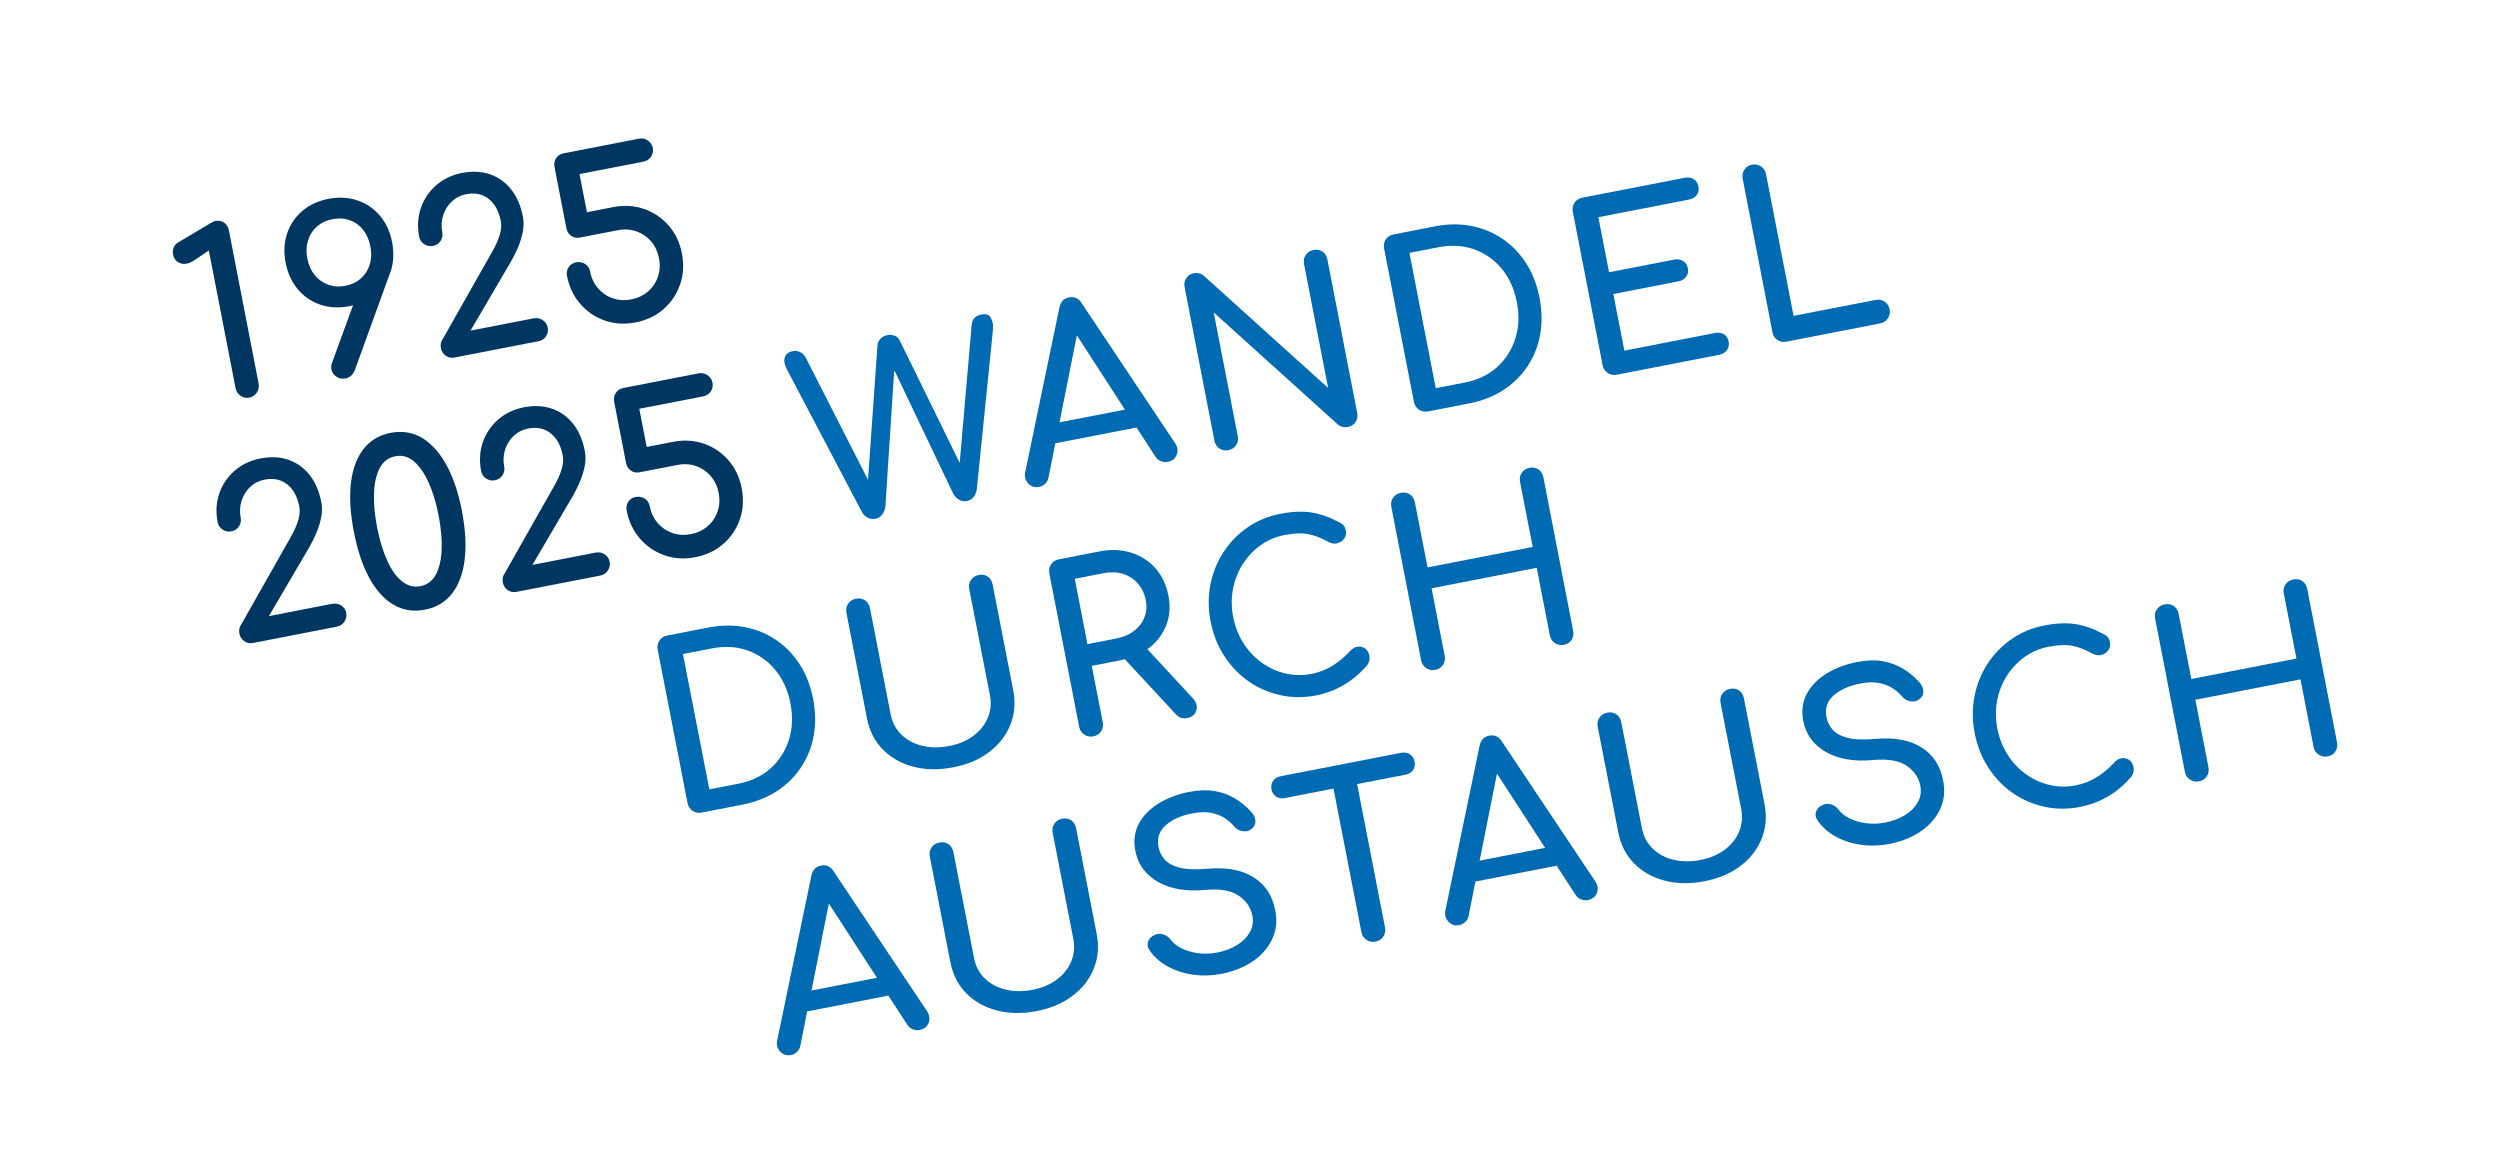 <?xml version="1.0" encoding="UTF-8"?>
<svg xmlns="http://www.w3.org/2000/svg" xmlns:xlink="http://www.w3.org/1999/xlink" version="1.0" id="Ebene_1" x="0px" y="0px" viewBox="0 0 396.85 184.25" style="enable-background:new 0 0 396.85 184.25;" xml:space="preserve">
<style type="text/css">
	.st0{fill:#006AB3;}
	.st1{fill:#003762;}
</style>
<path class="st0" d="M155.85,49.91c-0.98,0.19-1.52,0.72-1.6,1.58l-1.91,21.99l-9.5-19.4c-0.17-0.39-0.46-0.65-0.84-0.79  c-0.39-0.14-0.77-0.17-1.16-0.09c-0.43,0.08-0.79,0.28-1.08,0.58c-0.29,0.31-0.45,0.65-0.47,1.03l-1.5,21.36l-9.88-19.38  c-0.24-0.45-0.55-0.76-0.93-0.92c-0.38-0.16-0.77-0.2-1.18-0.12c-0.62,0.12-1.03,0.44-1.21,0.96c-0.19,0.52-0.08,1.15,0.31,1.9  l11.9,22.63c0.23,0.43,0.54,0.74,0.93,0.94c0.39,0.2,0.8,0.26,1.23,0.17c0.43-0.08,0.78-0.29,1.05-0.63  c0.27-0.34,0.45-0.75,0.53-1.24l1.41-21.74l9.39,19.68c0.22,0.38,0.52,0.68,0.9,0.91c0.38,0.23,0.8,0.29,1.25,0.21  c0.43-0.08,0.78-0.3,1.05-0.63c0.27-0.34,0.44-0.75,0.52-1.24l2.57-25.4c0.06-0.73-0.06-1.34-0.35-1.82  C157,49.95,156.52,49.78,155.85,49.91L155.85,49.91z"></path>
<path class="st0" d="M165.87,76.82c0.29-0.26,0.48-0.59,0.57-1.01l1.08-5.44l12.89-2.51l3.01,4.64c0.21,0.33,0.5,0.57,0.87,0.71  c0.36,0.14,0.72,0.18,1.08,0.11c0.7-0.14,1.17-0.51,1.41-1.11c0.24-0.61,0.17-1.22-0.23-1.84L171.7,48.13  c-0.48-0.78-1.14-1.08-2.01-0.92c-0.82,0.16-1.32,0.69-1.52,1.6l-5.42,26.11c-0.16,0.7-0.01,1.31,0.46,1.81  c0.47,0.51,1.04,0.69,1.71,0.56C165.28,77.24,165.59,77.08,165.87,76.82L165.87,76.82z M170.94,53.23l7.63,11.79l-10.38,2.02  L170.94,53.23L170.94,53.23z"></path>
<path class="st0" d="M194.98,71.46c0.55-0.11,0.97-0.38,1.24-0.8c0.28-0.43,0.37-0.9,0.26-1.43l-3.82-19.64l19.74,17.82  c0.21,0.18,0.46,0.3,0.76,0.36c0.3,0.06,0.56,0.06,0.8,0.01c0.55-0.11,0.96-0.37,1.23-0.8c0.27-0.42,0.35-0.9,0.25-1.43l-4.73-24.36  c-0.11-0.55-0.36-0.97-0.77-1.25c-0.4-0.28-0.88-0.37-1.43-0.26c-0.53,0.1-0.94,0.36-1.23,0.78c-0.29,0.42-0.38,0.9-0.28,1.45  l3.83,19.68l-19.74-17.82c-0.47-0.38-1-0.52-1.57-0.4c-0.53,0.1-0.93,0.36-1.21,0.78c-0.28,0.41-0.37,0.9-0.26,1.45l4.73,24.36  c0.1,0.53,0.36,0.94,0.78,1.23C193.98,71.47,194.46,71.56,194.98,71.46L194.98,71.46z"></path>
<path class="st0" d="M244.38,47.26c-0.4-2.06-1.1-3.88-2.11-5.45c-1-1.57-2.25-2.87-3.74-3.88c-1.49-1.02-3.15-1.7-4.97-2.06  c-1.82-0.36-3.77-0.33-5.83,0.07l-6.51,1.27c-0.53,0.1-0.94,0.36-1.23,0.78c-0.29,0.42-0.38,0.9-0.28,1.45l4.74,24.36  c0.1,0.53,0.37,0.94,0.8,1.23c0.43,0.29,0.91,0.38,1.44,0.28l6.51-1.27c2.06-0.4,3.87-1.11,5.43-2.12c1.56-1.01,2.84-2.27,3.84-3.77  c1-1.5,1.67-3.17,2.01-5.02C244.81,51.28,244.78,49.32,244.38,47.26L244.38,47.26z M240.53,53.78c-0.57,1.79-1.54,3.3-2.91,4.52  c-1.37,1.22-3.06,2.03-5.07,2.42l-4.64,0.9l-4.18-21.48l4.64-0.9c2.02-0.39,3.89-0.28,5.61,0.33c1.72,0.61,3.19,1.63,4.39,3.07  c1.2,1.43,2,3.21,2.42,5.32C241.19,50.05,241.11,51.98,240.53,53.78L240.53,53.78z"></path>
<path class="st0" d="M274.4,54.19c-0.1-0.5-0.34-0.88-0.74-1.12c-0.4-0.25-0.87-0.32-1.42-0.21l-14.39,2.8l-1.75-8.99l10.33-2.01  c0.55-0.11,0.96-0.36,1.24-0.74s0.36-0.84,0.26-1.34s-0.35-0.89-0.75-1.14c-0.4-0.26-0.87-0.33-1.43-0.23l-10.33,2.01l-1.7-8.74  l14.39-2.8c0.55-0.11,0.96-0.35,1.24-0.73c0.28-0.38,0.36-0.82,0.27-1.32c-0.1-0.53-0.35-0.92-0.75-1.18  c-0.4-0.26-0.87-0.33-1.43-0.23l-16.26,3.16c-0.53,0.1-0.94,0.36-1.23,0.78c-0.29,0.42-0.38,0.9-0.28,1.45l4.73,24.36  c0.1,0.53,0.37,0.93,0.8,1.23c0.43,0.29,0.91,0.38,1.44,0.28l16.26-3.16c0.55-0.11,0.96-0.35,1.24-0.74  C274.42,55.18,274.51,54.72,274.4,54.19L274.4,54.19z"></path>
<path class="st0" d="M297.73,47.61l-13.02,2.53l-4.37-22.49c-0.1-0.53-0.37-0.94-0.8-1.23c-0.43-0.29-0.91-0.38-1.44-0.28  c-0.5,0.1-0.9,0.36-1.19,0.79c-0.29,0.43-0.38,0.91-0.28,1.44l4.73,24.36c0.1,0.53,0.36,0.94,0.78,1.23  c0.42,0.29,0.89,0.39,1.42,0.28l14.89-2.9c0.53-0.1,0.94-0.37,1.23-0.8c0.29-0.43,0.38-0.91,0.28-1.43c-0.1-0.53-0.37-0.94-0.8-1.23  C298.74,47.6,298.26,47.5,297.73,47.61L297.73,47.61z"></path>
<path class="st0" d="M123.31,125.59c1.56-1.01,2.84-2.27,3.84-3.77c1-1.5,1.67-3.18,2.01-5.02c0.34-1.85,0.31-3.8-0.09-5.86  c-0.4-2.06-1.1-3.88-2.11-5.45c-1-1.57-2.25-2.87-3.74-3.88c-1.49-1.02-3.15-1.7-4.97-2.06c-1.82-0.35-3.77-0.33-5.83,0.07  l-6.51,1.27c-0.53,0.1-0.94,0.36-1.23,0.78c-0.29,0.42-0.38,0.9-0.28,1.45l4.74,24.36c0.1,0.53,0.37,0.94,0.8,1.23  c0.43,0.29,0.91,0.38,1.44,0.28l6.51-1.27C119.94,127.31,121.75,126.6,123.31,125.59L123.31,125.59z M108.41,103.82l4.64-0.9  c2.01-0.39,3.88-0.28,5.61,0.33c1.72,0.61,3.19,1.63,4.39,3.07c1.2,1.43,2.01,3.21,2.42,5.32c0.41,2.09,0.32,4.03-0.25,5.82  c-0.57,1.79-1.54,3.3-2.91,4.52c-1.37,1.22-3.06,2.03-5.07,2.42l-4.64,0.9L108.41,103.82L108.41,103.82z"></path>
<path class="st0" d="M151.34,121.8c2.23-0.43,4.13-1.24,5.69-2.43c1.56-1.19,2.68-2.63,3.36-4.33c0.68-1.7,0.83-3.52,0.45-5.46  l-3.27-16.8c-0.11-0.55-0.36-0.97-0.77-1.25c-0.4-0.28-0.88-0.37-1.43-0.26c-0.53,0.1-0.94,0.36-1.23,0.78  c-0.29,0.42-0.39,0.9-0.28,1.45l3.27,16.8c0.25,1.3,0.15,2.51-0.32,3.63c-0.47,1.12-1.23,2.08-2.28,2.87  c-1.05,0.79-2.34,1.33-3.85,1.62c-1.56,0.3-3,0.29-4.32-0.04c-1.32-0.33-2.42-0.92-3.3-1.79c-0.88-0.86-1.44-1.94-1.69-3.24  l-3.27-16.8c-0.11-0.55-0.37-0.97-0.78-1.25c-0.42-0.28-0.9-0.37-1.45-0.26c-0.53,0.1-0.94,0.36-1.23,0.78  c-0.29,0.42-0.38,0.9-0.28,1.45l3.27,16.8c0.38,1.94,1.21,3.57,2.5,4.89c1.29,1.32,2.9,2.23,4.84,2.74  C146.91,122.22,149.04,122.25,151.34,121.8L151.34,121.8z"></path>
<path class="st0" d="M178.55,104.64l8.12,8.76c0.25,0.28,0.53,0.46,0.83,0.55c0.3,0.09,0.62,0.1,0.96,0.04  c0.77-0.15,1.25-0.56,1.44-1.23c0.19-0.67,0.01-1.31-0.56-1.93l-7.22-7.79c0.12-0.09,0.25-0.16,0.36-0.25  c1.25-0.99,2.14-2.2,2.68-3.62c0.53-1.42,0.64-2.95,0.32-4.58c-0.34-1.75-1.03-3.21-2.06-4.38c-1.03-1.17-2.32-1.99-3.86-2.48  c-1.54-0.48-3.21-0.55-5-0.2l-6.48,1.26c-0.53,0.1-0.94,0.36-1.23,0.78c-0.29,0.42-0.38,0.9-0.28,1.45l4.74,24.36  c0.1,0.53,0.37,0.94,0.8,1.23c0.43,0.29,0.91,0.38,1.44,0.28c0.55-0.11,0.97-0.38,1.24-0.8c0.28-0.43,0.36-0.9,0.26-1.43l-1.74-8.96  l4.61-0.9C178.13,104.76,178.33,104.69,178.55,104.64L178.55,104.64z M170.61,91.88l4.61-0.9c1.1-0.21,2.12-0.17,3.05,0.12  c0.93,0.29,1.71,0.8,2.35,1.52c0.64,0.72,1.06,1.61,1.26,2.67c0.19,0.96,0.11,1.86-0.22,2.71c-0.33,0.85-0.88,1.57-1.64,2.15  s-1.69,0.98-2.79,1.2l-4.61,0.9L170.61,91.88L170.61,91.88z"></path>
<path class="st0" d="M208.86,110.4c1.63-0.32,3.13-0.88,4.5-1.7c1.37-0.81,2.61-1.86,3.7-3.15c0.15-0.23,0.26-0.47,0.31-0.71  c0.05-0.25,0.05-0.49,0.01-0.73c-0.1-0.53-0.33-0.91-0.67-1.16c-0.35-0.24-0.73-0.34-1.16-0.3c-0.43,0.04-0.82,0.27-1.2,0.66  c-0.86,0.94-1.8,1.73-2.81,2.36c-1.01,0.63-2.13,1.07-3.35,1.3c-1.42,0.28-2.8,0.25-4.16-0.07c-1.36-0.32-2.61-0.89-3.75-1.72  c-1.14-0.82-2.11-1.85-2.89-3.08c-0.79-1.23-1.33-2.61-1.63-4.15c-0.29-1.51-0.31-2.98-0.04-4.42c0.27-1.43,0.78-2.75,1.53-3.94  c0.75-1.19,1.7-2.2,2.83-3.02c1.14-0.82,2.41-1.36,3.83-1.64c1.56-0.3,2.85-0.34,3.88-0.12c1.03,0.22,2.06,0.63,3.1,1.23  c0.5,0.25,0.97,0.32,1.42,0.19c0.45-0.12,0.81-0.37,1.07-0.73c0.27-0.36,0.35-0.77,0.27-1.23c-0.04-0.21-0.1-0.4-0.16-0.55  c-0.07-0.15-0.17-0.29-0.31-0.42c-0.14-0.14-0.32-0.25-0.54-0.36c-1.56-0.84-3.05-1.37-4.47-1.59c-1.42-0.22-3.06-0.15-4.91,0.21  c-1.97,0.38-3.72,1.11-5.25,2.18c-1.54,1.07-2.81,2.38-3.81,3.93s-1.69,3.27-2.06,5.14c-0.37,1.88-0.36,3.82,0.03,5.84  c0.4,2.04,1.12,3.86,2.17,5.48c1.05,1.61,2.33,2.95,3.84,4.01c1.51,1.06,3.19,1.79,5.02,2.2  C205.03,110.76,206.92,110.77,208.86,110.4L208.86,110.4z"></path>
<path class="st0" d="M242.8,74.26c-0.53,0.1-0.94,0.36-1.23,0.78c-0.29,0.42-0.38,0.9-0.28,1.45l2.01,10.33l-16.69,3.25l-2.01-10.33  c-0.11-0.55-0.37-0.97-0.78-1.25c-0.42-0.28-0.9-0.37-1.45-0.26c-0.53,0.1-0.94,0.36-1.23,0.78c-0.29,0.42-0.38,0.9-0.28,1.45  l4.73,24.36c0.1,0.53,0.37,0.94,0.8,1.23c0.43,0.29,0.91,0.38,1.44,0.28c0.55-0.11,0.97-0.38,1.24-0.8  c0.28-0.43,0.37-0.91,0.26-1.43l-2.08-10.72l16.69-3.25l2.08,10.72c0.1,0.53,0.37,0.94,0.8,1.23c0.43,0.29,0.91,0.38,1.43,0.28  c0.55-0.11,0.96-0.37,1.23-0.8c0.27-0.42,0.35-0.9,0.24-1.43L245,75.78c-0.11-0.55-0.36-0.97-0.77-1.25  C243.83,74.24,243.35,74.16,242.8,74.26L242.8,74.26z"></path>
<path class="st0" d="M132.33,138.32c-0.48-0.78-1.15-1.08-2.01-0.92c-0.82,0.16-1.32,0.69-1.52,1.6l-5.42,26.11  c-0.16,0.7-0.01,1.31,0.46,1.81c0.47,0.51,1.04,0.69,1.71,0.56c0.34-0.07,0.65-0.22,0.93-0.48c0.29-0.25,0.48-0.59,0.57-1.01  l1.08-5.44l12.89-2.51l3.01,4.64c0.21,0.33,0.5,0.57,0.87,0.71c0.36,0.14,0.73,0.18,1.09,0.11c0.69-0.14,1.16-0.51,1.41-1.12  c0.24-0.61,0.17-1.22-0.23-1.84L132.33,138.32L132.33,138.32z M128.82,157.23l2.75-13.81l7.64,11.79L128.82,157.23L128.82,157.23z"></path>
<path class="st0" d="M168.61,129.96c-0.53,0.1-0.94,0.36-1.23,0.78c-0.29,0.42-0.38,0.9-0.28,1.45l3.27,16.8  c0.25,1.29,0.14,2.51-0.32,3.63c-0.47,1.12-1.23,2.08-2.28,2.87c-1.05,0.79-2.34,1.33-3.85,1.63c-1.56,0.3-3,0.29-4.32-0.04  c-1.32-0.33-2.42-0.92-3.3-1.79c-0.88-0.86-1.44-1.94-1.69-3.24l-3.27-16.8c-0.11-0.55-0.37-0.97-0.78-1.25  c-0.42-0.28-0.9-0.37-1.45-0.26c-0.53,0.1-0.94,0.36-1.23,0.78c-0.29,0.42-0.38,0.9-0.28,1.45l3.27,16.8  c0.38,1.94,1.21,3.57,2.5,4.89c1.29,1.32,2.91,2.23,4.85,2.74c1.94,0.51,4.06,0.54,6.37,0.09c2.23-0.43,4.13-1.24,5.69-2.43  c1.56-1.19,2.68-2.63,3.36-4.33c0.68-1.7,0.83-3.52,0.45-5.46l-3.27-16.8c-0.11-0.55-0.36-0.97-0.77-1.25  C169.64,129.94,169.16,129.86,168.61,129.96L168.61,129.96z"></path>
<path class="st0" d="M191.73,137.9c-1.91,0.17-3.41,0.11-4.49-0.17c-1.09-0.29-1.88-0.72-2.38-1.31c-0.5-0.59-0.82-1.24-0.96-1.96  c-0.28-1.42,0.12-2.58,1.19-3.5c1.07-0.92,2.49-1.53,4.27-1.86c1.01-0.2,1.91-0.23,2.71-0.1c0.8,0.13,1.52,0.38,2.16,0.76  c0.64,0.37,1.23,0.87,1.75,1.49c0.35,0.4,0.81,0.64,1.37,0.7c0.56,0.07,1.04-0.09,1.44-0.47c0.36-0.34,0.52-0.75,0.49-1.23  c-0.03-0.48-0.27-0.95-0.7-1.41c-0.79-0.87-1.66-1.58-2.62-2.14c-0.96-0.56-2.02-0.94-3.19-1.13c-1.17-0.2-2.49-0.15-3.95,0.13  c-1.87,0.36-3.51,0.98-4.92,1.85c-1.41,0.87-2.45,1.95-3.13,3.22c-0.67,1.28-0.86,2.71-0.55,4.29c0.42,2.16,1.62,3.8,3.61,4.94  c1.99,1.13,4.5,1.55,7.53,1.26c2.32-0.2,4.08,0.1,5.27,0.92c1.19,0.81,1.91,1.86,2.16,3.13c0.2,1.01,0.06,1.91-0.41,2.71  c-0.47,0.8-1.15,1.48-2.05,2.02c-0.9,0.55-1.93,0.93-3.08,1.16c-1.03,0.2-2.04,0.24-3.04,0.11c-1-0.13-1.87-0.38-2.63-0.76  c-0.76-0.38-1.34-0.84-1.74-1.38c-0.31-0.41-0.69-0.69-1.15-0.84c-0.47-0.15-0.9-0.13-1.32,0.05c-0.58,0.24-0.95,0.59-1.12,1.08  c-0.17,0.48-0.08,0.95,0.25,1.41c0.7,1.03,1.65,1.88,2.85,2.54c1.2,0.66,2.54,1.1,4.03,1.31c1.48,0.21,2.99,0.16,4.53-0.13  c1.3-0.25,2.52-0.66,3.66-1.23c1.15-0.57,2.13-1.29,2.94-2.16c0.81-0.87,1.4-1.86,1.77-2.98c0.37-1.12,0.42-2.36,0.15-3.73  c-0.46-2.38-1.63-4.13-3.51-5.27C197.03,138.07,194.64,137.64,191.73,137.9L191.73,137.9z"></path>
<path class="st0" d="M222.47,119.49l-7.73,1.5l-3.74,0.73l-7.77,1.51c-0.5,0.1-0.89,0.34-1.15,0.73c-0.26,0.39-0.34,0.83-0.24,1.34  c0.1,0.5,0.34,0.89,0.73,1.15c0.39,0.26,0.83,0.34,1.34,0.24l7.77-1.51l4.43,22.78c0.1,0.53,0.37,0.94,0.8,1.23  c0.43,0.29,0.91,0.38,1.44,0.28c0.53-0.1,0.94-0.37,1.23-0.8c0.29-0.43,0.38-0.91,0.28-1.43l-4.43-22.78l7.73-1.5  c0.5-0.1,0.89-0.34,1.15-0.73c0.26-0.39,0.34-0.83,0.24-1.34c-0.1-0.5-0.34-0.89-0.73-1.15  C223.41,119.48,222.97,119.4,222.47,119.49L222.47,119.49z"></path>
<path class="st0" d="M238.4,117.7c-0.48-0.78-1.15-1.08-2.01-0.92c-0.82,0.16-1.32,0.69-1.52,1.6l-5.42,26.11  c-0.16,0.7-0.01,1.31,0.47,1.81c0.47,0.51,1.04,0.69,1.71,0.56c0.33-0.07,0.65-0.22,0.93-0.48c0.29-0.26,0.48-0.59,0.57-1.01  l1.08-5.44l12.89-2.51l3.01,4.64c0.21,0.33,0.5,0.57,0.87,0.71c0.36,0.14,0.73,0.18,1.09,0.11c0.69-0.14,1.16-0.51,1.41-1.11  s0.17-1.22-0.23-1.84L238.4,117.7L238.4,117.7z M234.88,136.61l2.75-13.81l7.64,11.79L234.88,136.61L234.88,136.61z"></path>
<path class="st0" d="M274.63,109.35c-0.53,0.1-0.94,0.36-1.23,0.78c-0.29,0.42-0.38,0.9-0.28,1.45l3.27,16.8  c0.25,1.29,0.14,2.51-0.32,3.63c-0.47,1.12-1.23,2.08-2.28,2.87c-1.05,0.79-2.34,1.33-3.85,1.63c-1.56,0.3-3,0.29-4.32-0.04  c-1.32-0.33-2.42-0.92-3.3-1.79c-0.88-0.86-1.44-1.94-1.69-3.24l-3.27-16.8c-0.11-0.55-0.37-0.97-0.78-1.25  c-0.42-0.28-0.9-0.37-1.45-0.26c-0.53,0.1-0.94,0.36-1.23,0.78c-0.29,0.42-0.38,0.9-0.28,1.45l3.27,16.8  c0.38,1.94,1.21,3.57,2.5,4.89c1.29,1.32,2.9,2.23,4.85,2.74c1.94,0.51,4.06,0.54,6.36,0.09c2.23-0.43,4.13-1.24,5.69-2.43  c1.56-1.19,2.68-2.63,3.36-4.33c0.68-1.7,0.83-3.52,0.45-5.46l-3.27-16.8c-0.11-0.55-0.36-0.97-0.77-1.25  C275.66,109.33,275.19,109.25,274.63,109.35L274.63,109.35z"></path>
<path class="st0" d="M297.76,117.29c-1.91,0.17-3.41,0.11-4.49-0.17c-1.09-0.29-1.88-0.72-2.38-1.31c-0.5-0.59-0.82-1.24-0.96-1.96  c-0.27-1.41,0.12-2.58,1.19-3.5c1.07-0.92,2.49-1.53,4.27-1.86c1.01-0.2,1.91-0.23,2.71-0.1c0.8,0.13,1.52,0.38,2.16,0.76  c0.64,0.37,1.23,0.87,1.75,1.49c0.35,0.4,0.81,0.64,1.37,0.7c0.56,0.07,1.04-0.09,1.44-0.47c0.36-0.34,0.52-0.75,0.49-1.23  c-0.03-0.48-0.27-0.95-0.7-1.41c-0.79-0.87-1.66-1.58-2.62-2.14c-0.96-0.56-2.02-0.94-3.19-1.14c-1.17-0.2-2.49-0.15-3.95,0.13  c-1.87,0.36-3.51,0.98-4.92,1.85c-1.41,0.87-2.45,1.95-3.13,3.22c-0.67,1.28-0.86,2.71-0.55,4.29c0.42,2.16,1.62,3.8,3.61,4.94  c1.99,1.13,4.5,1.55,7.53,1.26c2.32-0.2,4.08,0.1,5.27,0.91c1.19,0.82,1.91,1.86,2.16,3.13c0.2,1.01,0.06,1.91-0.41,2.71  c-0.47,0.8-1.15,1.48-2.05,2.02c-0.9,0.55-1.93,0.93-3.08,1.16c-1.03,0.2-2.05,0.24-3.04,0.11c-1-0.13-1.87-0.38-2.63-0.76  c-0.76-0.38-1.34-0.83-1.74-1.38c-0.3-0.41-0.69-0.69-1.15-0.84c-0.47-0.15-0.9-0.13-1.32,0.05c-0.58,0.24-0.95,0.6-1.12,1.08  c-0.17,0.48-0.08,0.95,0.25,1.41c0.7,1.03,1.65,1.88,2.85,2.55c1.2,0.66,2.54,1.1,4.02,1.31c1.48,0.21,2.99,0.16,4.53-0.13  c1.3-0.25,2.52-0.66,3.66-1.23c1.15-0.57,2.13-1.29,2.94-2.16c0.81-0.87,1.4-1.86,1.77-2.98c0.37-1.12,0.42-2.36,0.15-3.73  c-0.46-2.37-1.63-4.13-3.51-5.27C303.06,117.46,300.67,117.03,297.76,117.29L297.76,117.29z"></path>
<path class="st0" d="M318.54,107.32c0.75-1.19,1.7-2.2,2.83-3.02c1.14-0.82,2.41-1.36,3.83-1.64c1.56-0.3,2.85-0.34,3.88-0.12  c1.03,0.22,2.06,0.63,3.1,1.23c0.5,0.25,0.97,0.32,1.42,0.19c0.45-0.12,0.81-0.37,1.07-0.73c0.27-0.36,0.35-0.77,0.27-1.23  c-0.04-0.22-0.1-0.4-0.16-0.55c-0.07-0.15-0.17-0.29-0.31-0.43c-0.14-0.13-0.32-0.26-0.54-0.36c-1.56-0.84-3.05-1.37-4.47-1.59  c-1.42-0.22-3.06-0.15-4.91,0.21c-1.97,0.38-3.72,1.11-5.25,2.18c-1.53,1.07-2.8,2.38-3.81,3.93c-1.01,1.55-1.69,3.27-2.06,5.14  c-0.37,1.88-0.36,3.82,0.03,5.84c0.4,2.04,1.12,3.87,2.17,5.48c1.05,1.61,2.33,2.95,3.84,4.01c1.51,1.06,3.19,1.79,5.02,2.2  c1.83,0.4,3.72,0.41,5.66,0.04c1.63-0.32,3.13-0.88,4.51-1.7c1.37-0.81,2.61-1.86,3.7-3.15c0.15-0.23,0.26-0.47,0.31-0.71  c0.05-0.25,0.05-0.49,0.01-0.73c-0.1-0.53-0.33-0.91-0.67-1.16c-0.35-0.24-0.73-0.34-1.16-0.3c-0.43,0.04-0.83,0.27-1.2,0.66  c-0.86,0.94-1.8,1.73-2.81,2.36c-1.01,0.63-2.13,1.07-3.35,1.3c-1.42,0.28-2.8,0.25-4.16-0.07c-1.36-0.32-2.61-0.89-3.75-1.72  c-1.14-0.82-2.11-1.85-2.89-3.08c-0.79-1.23-1.33-2.61-1.63-4.15c-0.29-1.51-0.31-2.98-0.04-4.42  C317.28,109.82,317.79,108.51,318.54,107.32L318.54,107.32z"></path>
<path class="st0" d="M365.47,92.24c-0.4-0.28-0.88-0.37-1.43-0.26c-0.53,0.1-0.94,0.36-1.23,0.78c-0.29,0.42-0.39,0.9-0.28,1.45  l2.01,10.33l-16.69,3.24l-2.01-10.33c-0.11-0.55-0.37-0.97-0.78-1.25c-0.41-0.28-0.9-0.37-1.45-0.26c-0.53,0.1-0.94,0.36-1.23,0.78  c-0.29,0.42-0.39,0.9-0.28,1.45l4.73,24.36c0.1,0.53,0.37,0.94,0.8,1.22c0.43,0.29,0.91,0.38,1.44,0.28  c0.55-0.11,0.97-0.37,1.24-0.8c0.28-0.43,0.36-0.91,0.26-1.43l-2.08-10.72l16.69-3.24l2.08,10.72c0.1,0.53,0.37,0.94,0.8,1.23  c0.43,0.29,0.91,0.38,1.44,0.28c0.55-0.11,0.96-0.37,1.23-0.8c0.27-0.43,0.35-0.9,0.25-1.43l-4.73-24.36  C366.13,92.94,365.88,92.52,365.47,92.24L365.47,92.24z"></path>
<path class="st1" d="M29.65,41.85c0.36-0.07,0.72-0.23,1.1-0.47l2.4-1.62l4.25,21.88c0.1,0.5,0.36,0.9,0.79,1.19  c0.43,0.29,0.88,0.39,1.36,0.29c0.53-0.1,0.93-0.37,1.22-0.8c0.29-0.43,0.38-0.89,0.29-1.4L36.34,36.6  c-0.11-0.55-0.35-0.97-0.74-1.25c-0.39-0.28-0.86-0.37-1.41-0.27c-0.1,0.02-0.2,0.05-0.32,0.1s-0.23,0.11-0.34,0.18l-5.21,3.1  c-0.38,0.22-0.63,0.51-0.76,0.86c-0.13,0.35-0.16,0.71-0.09,1.1c0.1,0.53,0.36,0.92,0.77,1.19C28.66,41.87,29.13,41.95,29.65,41.85  L29.65,41.85z M50.84,48.36c-1.41-0.48-2.6-1.29-3.56-2.43c-0.96-1.14-1.61-2.55-1.94-4.22c-0.32-1.65-0.25-3.18,0.22-4.6  c0.47-1.42,1.27-2.62,2.39-3.59c1.13-0.98,2.51-1.62,4.17-1.95c1.65-0.32,3.19-0.24,4.61,0.24c1.42,0.48,2.61,1.29,3.58,2.43  c0.97,1.14,1.61,2.53,1.93,4.18c0.32,1.67,0.25,3.22-0.21,4.64l-0.1,0.23l-5.6,15.45c-0.3,0.75-0.79,1.2-1.46,1.33  c-0.5,0.1-0.95,0.03-1.34-0.19c-0.39-0.22-0.67-0.54-0.84-0.95c-0.17-0.42-0.16-0.86,0.02-1.34l3.33-9.13  c-0.2,0.05-0.4,0.11-0.61,0.15C53.77,48.92,52.24,48.84,50.84,48.36L50.84,48.36z M48.78,41.03c0.2,1.05,0.6,1.93,1.18,2.64  c0.58,0.71,1.3,1.21,2.14,1.52c0.84,0.31,1.75,0.37,2.73,0.18c0.98-0.19,1.8-0.59,2.47-1.19c0.67-0.6,1.13-1.34,1.4-2.21  c0.27-0.87,0.3-1.83,0.09-2.88c-0.2-1.03-0.59-1.9-1.16-2.62c-0.57-0.72-1.28-1.23-2.12-1.52c-0.84-0.3-1.75-0.35-2.73-0.16  c-0.98,0.19-1.8,0.58-2.47,1.17c-0.67,0.59-1.14,1.33-1.41,2.21C48.62,39.05,48.58,40.01,48.78,41.03L48.78,41.03z M86.66,53.4  c0.29-0.43,0.38-0.89,0.29-1.4c-0.09-0.48-0.35-0.87-0.78-1.17c-0.43-0.3-0.91-0.4-1.44-0.3l-10.04,1.95l6.4-10.92  c0.39-0.67,0.76-1.41,1.11-2.23s0.61-1.65,0.78-2.5c0.17-0.85,0.18-1.66,0.03-2.43c-0.34-1.75-0.96-3.19-1.87-4.33  c-0.9-1.14-2.02-1.94-3.35-2.4c-1.33-0.46-2.81-0.53-4.43-0.22c-1.6,0.31-2.97,0.96-4.11,1.95c-1.14,0.99-1.95,2.2-2.44,3.62  c-0.49,1.42-0.58,2.95-0.27,4.58c0.09,0.48,0.35,0.86,0.78,1.15c0.43,0.29,0.89,0.38,1.4,0.29c0.52-0.1,0.93-0.37,1.21-0.79  c0.28-0.43,0.37-0.88,0.28-1.36c-0.18-0.93-0.14-1.83,0.13-2.69c0.27-0.86,0.72-1.59,1.36-2.2c0.64-0.61,1.41-1,2.32-1.18  c0.93-0.18,1.77-0.13,2.52,0.16c0.75,0.29,1.38,0.78,1.89,1.48c0.51,0.7,0.86,1.57,1.07,2.62c0.13,0.67,0.07,1.41-0.18,2.23  c-0.25,0.82-0.65,1.72-1.21,2.69l-7.87,13.89c-0.27,0.4-0.35,0.86-0.25,1.39c0.1,0.5,0.36,0.9,0.77,1.19  c0.42,0.29,0.89,0.39,1.41,0.28l13.27-2.58C85.97,54.1,86.37,53.83,86.66,53.4L86.66,53.4z M92.12,48.25  c-1.07-1.23-1.77-2.71-2.11-4.43c-0.1-0.53-0.02-0.99,0.25-1.41c0.27-0.41,0.66-0.67,1.19-0.77c0.53-0.1,1-0.01,1.43,0.26  c0.43,0.28,0.69,0.68,0.79,1.2c0.2,1.03,0.62,1.92,1.26,2.66c0.64,0.74,1.42,1.28,2.34,1.59c0.92,0.32,1.89,0.38,2.92,0.18  c1.05-0.2,1.94-0.63,2.68-1.26c0.73-0.64,1.26-1.42,1.57-2.35c0.32-0.93,0.37-1.91,0.17-2.94c-0.21-1.05-0.63-1.95-1.26-2.68  c-0.64-0.73-1.42-1.26-2.34-1.58c-0.92-0.32-1.9-0.38-2.96-0.17l-5.99,1.16c-0.53,0.1-0.99,0.01-1.39-0.27  c-0.4-0.28-0.65-0.68-0.76-1.21l-1.88-9.68c-0.1-0.53-0.02-1,0.24-1.42c0.26-0.42,0.66-0.69,1.19-0.79l11.98-2.33  c0.5-0.1,0.97,0,1.4,0.3c0.43,0.3,0.7,0.7,0.79,1.2c0.09,0.48,0,0.93-0.28,1.36c-0.28,0.42-0.68,0.69-1.21,0.79l-10.15,1.97  l1.18,6.06l4.16-0.81c1.74-0.34,3.38-0.24,4.91,0.29c1.53,0.53,2.83,1.41,3.9,2.63c1.07,1.22,1.77,2.7,2.11,4.45  c0.33,1.72,0.24,3.36-0.29,4.9c-0.53,1.54-1.41,2.85-2.63,3.92c-1.22,1.07-2.7,1.77-4.45,2.11c-1.72,0.33-3.35,0.24-4.88-0.3  C94.49,50.36,93.19,49.48,92.12,48.25L92.12,48.25z M52.73,95.85L42.69,97.8l6.4-10.92c0.39-0.67,0.76-1.41,1.11-2.23  c0.35-0.81,0.61-1.65,0.78-2.5c0.17-0.85,0.18-1.66,0.03-2.43c-0.34-1.74-0.96-3.19-1.87-4.33c-0.9-1.14-2.02-1.94-3.35-2.4  c-1.33-0.46-2.81-0.53-4.43-0.22c-1.6,0.31-2.97,0.96-4.11,1.95c-1.14,0.99-1.95,2.2-2.44,3.62c-0.49,1.42-0.58,2.95-0.26,4.57  c0.09,0.48,0.35,0.86,0.78,1.15c0.43,0.29,0.89,0.39,1.4,0.29c0.52-0.1,0.93-0.37,1.2-0.79c0.28-0.43,0.37-0.88,0.28-1.36  c-0.18-0.93-0.14-1.83,0.13-2.69c0.27-0.86,0.72-1.59,1.36-2.2c0.64-0.61,1.41-1,2.32-1.18c0.93-0.18,1.78-0.13,2.53,0.16  c0.75,0.29,1.38,0.78,1.89,1.48s0.86,1.57,1.07,2.62c0.13,0.67,0.07,1.41-0.18,2.23c-0.25,0.82-0.65,1.72-1.21,2.69l-7.87,13.89  c-0.27,0.4-0.35,0.86-0.25,1.39c0.1,0.5,0.35,0.9,0.77,1.19c0.42,0.29,0.89,0.39,1.41,0.28l13.27-2.58c0.53-0.1,0.93-0.37,1.22-0.8  c0.29-0.43,0.38-0.89,0.29-1.4c-0.09-0.48-0.35-0.87-0.79-1.17C53.74,95.85,53.26,95.75,52.73,95.85L52.73,95.85z M70.86,73.8  c1.08,1.96,1.9,4.39,2.46,7.29c0.56,2.89,0.71,5.45,0.45,7.67s-0.92,4.03-1.98,5.41c-1.06,1.39-2.5,2.25-4.32,2.61  c-1.82,0.35-3.47,0.1-4.97-0.77c-1.5-0.86-2.78-2.28-3.86-4.24c-1.08-1.96-1.9-4.41-2.47-7.36c-0.57-2.94-0.73-5.52-0.46-7.75  c0.26-2.22,0.93-4.01,1.99-5.38c1.06-1.36,2.5-2.22,4.32-2.57c1.82-0.35,3.48-0.09,4.98,0.8C68.49,70.42,69.78,71.84,70.86,73.8  L70.86,73.8z M69.62,81.81c-0.38-1.96-0.9-3.68-1.56-5.17c-0.66-1.48-1.44-2.61-2.33-3.38c-0.89-0.77-1.89-1.05-2.99-0.83  c-1.1,0.21-1.92,0.84-2.47,1.88c-0.54,1.04-0.84,2.37-0.9,3.99c-0.06,1.62,0.11,3.43,0.49,5.41c0.39,1.98,0.91,3.72,1.57,5.2  c0.66,1.49,1.44,2.6,2.34,3.34c0.9,0.74,1.89,1.01,2.97,0.8c1.1-0.21,1.92-0.84,2.47-1.88c0.54-1.04,0.84-2.37,0.9-3.99  C70.17,85.56,70,83.77,69.62,81.81L69.62,81.81z M94.56,87.72l-10.04,1.95l6.4-10.92c0.39-0.67,0.76-1.41,1.11-2.23  c0.35-0.81,0.61-1.65,0.78-2.5c0.17-0.85,0.18-1.66,0.03-2.42c-0.34-1.75-0.96-3.19-1.87-4.33c-0.9-1.14-2.02-1.94-3.35-2.4  c-1.33-0.46-2.81-0.53-4.43-0.22c-1.6,0.31-2.97,0.96-4.11,1.95c-1.14,0.99-1.95,2.2-2.44,3.62c-0.49,1.42-0.58,2.95-0.26,4.58  c0.09,0.48,0.35,0.86,0.78,1.15c0.43,0.29,0.89,0.39,1.4,0.29c0.52-0.1,0.93-0.37,1.2-0.79c0.28-0.42,0.37-0.88,0.28-1.36  c-0.18-0.93-0.14-1.83,0.13-2.69c0.27-0.86,0.72-1.59,1.36-2.2c0.64-0.61,1.41-1,2.32-1.18c0.93-0.18,1.77-0.13,2.52,0.16  c0.75,0.29,1.38,0.78,1.89,1.48c0.51,0.7,0.87,1.57,1.07,2.62c0.13,0.67,0.07,1.41-0.18,2.23c-0.25,0.82-0.65,1.72-1.21,2.69  l-7.87,13.89c-0.27,0.4-0.35,0.86-0.25,1.39c0.1,0.5,0.35,0.9,0.77,1.19c0.42,0.29,0.89,0.39,1.41,0.28l13.27-2.58  c0.53-0.1,0.93-0.37,1.22-0.8c0.29-0.43,0.38-0.9,0.29-1.4c-0.09-0.48-0.36-0.87-0.79-1.17C95.57,87.72,95.09,87.62,94.56,87.72  L94.56,87.72z M117.74,77.52c0.33,1.72,0.24,3.35-0.29,4.9c-0.53,1.54-1.41,2.85-2.63,3.92c-1.22,1.07-2.7,1.77-4.45,2.11  c-1.72,0.34-3.35,0.24-4.88-0.3c-1.53-0.53-2.83-1.42-3.9-2.65c-1.07-1.23-1.77-2.71-2.11-4.43c-0.1-0.52-0.02-0.99,0.25-1.41  c0.27-0.41,0.66-0.67,1.19-0.77c0.53-0.1,1-0.01,1.43,0.26c0.43,0.28,0.69,0.68,0.79,1.21c0.2,1.03,0.62,1.92,1.26,2.66  c0.64,0.74,1.42,1.27,2.34,1.59s1.89,0.38,2.92,0.18c1.05-0.2,1.94-0.63,2.68-1.26c0.73-0.64,1.26-1.42,1.57-2.35  c0.32-0.93,0.37-1.91,0.17-2.94c-0.2-1.05-0.63-1.94-1.26-2.68c-0.64-0.73-1.42-1.26-2.34-1.58c-0.92-0.32-1.9-0.38-2.96-0.17  l-5.99,1.16c-0.53,0.1-0.99,0.01-1.39-0.27c-0.4-0.28-0.65-0.69-0.76-1.21l-1.88-9.69c-0.1-0.53-0.02-1,0.25-1.42  c0.26-0.42,0.66-0.69,1.19-0.79l11.98-2.33c0.5-0.1,0.97,0.01,1.4,0.3c0.43,0.3,0.7,0.7,0.79,1.21c0.09,0.48,0,0.93-0.28,1.36  c-0.28,0.43-0.68,0.69-1.2,0.79l-10.15,1.97l1.18,6.06l4.16-0.81c1.74-0.34,3.38-0.24,4.92,0.29c1.53,0.53,2.83,1.41,3.9,2.63  C116.7,74.29,117.4,75.77,117.74,77.52L117.74,77.52z"></path>
</svg>
